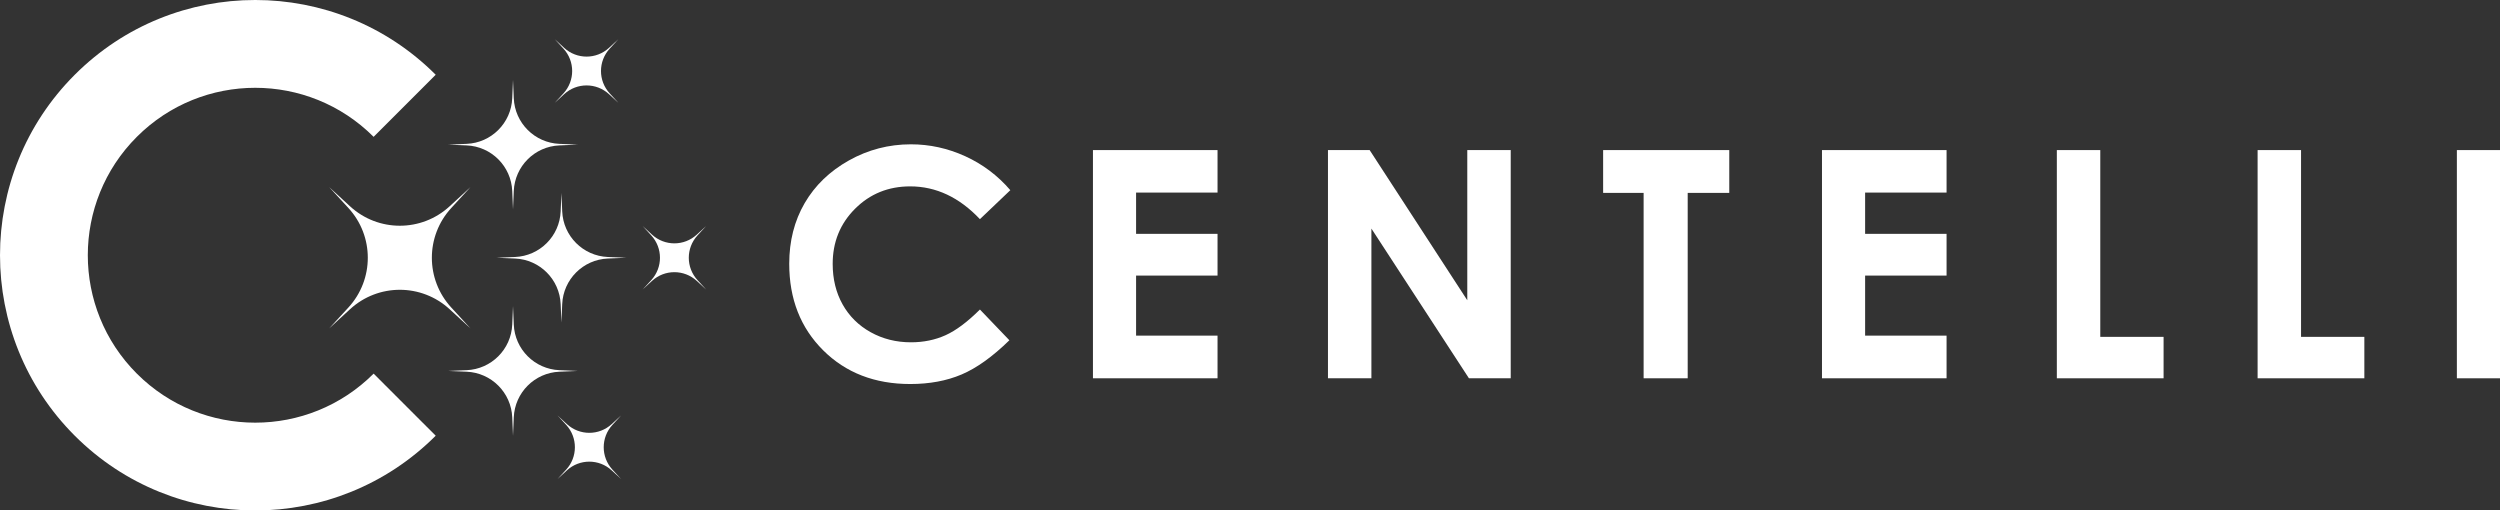 <?xml version="1.0" encoding="UTF-8"?>
<svg id="white-rgb" xmlns="http://www.w3.org/2000/svg" xmlns:xlink="http://www.w3.org/1999/xlink" viewBox="0 0 396.85 81.031">
  <rect x="0" y="0" width="396.85" height="81.031" fill="#333333" stroke="none"/>
  <a xlink:href="74.5133333333333">
    <path id="fullLogo" d="M71.368,32.752l3.32-3.054-3.054,3.32c-4.107,4.465-4.107,11.333,0,15.798l3.054,3.32-3.32-3.054c-4.465-4.107-11.333-4.107-15.798,0l-3.32,3.054,3.054-3.32c4.107-4.465,4.107-11.333,0-15.798l-3.054-3.32,3.32,3.054c4.465,4.107,11.333,4.107,15.798,0Z" style="fill: #fff;"/>
  </a>
  <a xlink:href="74.5133333333333">
    <path id="fullLogo-2" data-name="fullLogo" d="M88.801,58.762l2.922.122-2.922.122c-3.93.164-7.079,3.313-7.243,7.243l-.122,2.922-.122-2.922c-.164-3.93-3.313-7.079-7.243-7.243l-2.922-.122,2.922-.122c3.93-.164,7.079-3.313,7.243-7.243l.122-2.922.122,2.922c.164,3.93,3.313,7.079,7.243,7.243Z" style="fill: #fff;"/>
  </a>
  <a xlink:href="74.5133333333333">
    <path id="fullLogo-3" data-name="fullLogo" d="M97.219,74.548l1.374,1.494-1.494-1.374c-2.009-1.847-5.098-1.847-7.106,0l-1.494,1.374,1.374-1.494c1.847-2.009,1.847-5.098,0-7.106l-1.374-1.494,1.494,1.374c2.009,1.847,5.098,1.847,7.106,0l1.494-1.374-1.374,1.494c-1.847,2.009-1.847,5.098,0,7.106Z" style="fill: #fff;"/>
  </a>
  <a xlink:href="74.5133333333333">
    <path id="fullLogo-4" data-name="fullLogo" d="M110.724,44.471l1.374,1.494-1.494-1.374c-2.009-1.847-5.098-1.847-7.106,0l-1.494,1.374,1.374-1.494c1.847-2.009,1.847-5.098,0-7.106l-1.374-1.494,1.494,1.374c2.009,1.847,5.098,1.847,7.106,0l1.494-1.374-1.374,1.494c-1.847,2.009-1.847,5.098,0,7.106Z" style="fill: #fff;"/>
  </a>
  <a xlink:href="74.5133333333333">
    <path id="fullLogo-5" data-name="fullLogo" d="M96.786,14.826l1.374,1.494-1.494-1.374c-2.009-1.847-5.098-1.847-7.106,0l-1.494,1.374,1.374-1.494c1.847-2.009,1.847-5.098,0-7.106l-1.374-1.494,1.494,1.374c2.009,1.847,5.098,1.847,7.106,0l1.494-1.374-1.374,1.494c-1.847,2.009-1.847,5.098,0,7.106Z" style="fill: #fff;"/>
  </a>
  <a xlink:href="74.5133333333333">
    <path id="fullLogo-6" data-name="fullLogo" d="M96.487,40.795l2.922.122-2.922.122c-3.93.164-7.079,3.313-7.243,7.243l-.122,2.922-.122-2.922c-.164-3.93-3.313-7.079-7.243-7.243l-2.922-.122,2.922-.122c3.93-.164,7.079-3.313,7.243-7.243l.122-2.922.122,2.922c.164,3.93,3.313,7.079,7.243,7.243Z" style="fill: #fff;"/>
  </a>
  <a xlink:href="74.5133333333333">
    <path id="fullLogo-7" data-name="fullLogo" d="M88.8,22.836l2.922.122-2.922.122c-3.93.164-7.079,3.313-7.243,7.243l-.122,2.922-.122-2.922c-.164-3.93-3.313-7.079-7.243-7.243l-2.922-.122,2.922-.122c3.93-.164,7.079-3.313,7.243-7.243l.122-2.922.122,2.922c.164,3.93,3.313,7.079,7.243,7.243Z" style="fill: #fff;"/>
  </a>
  <a xlink:href="74.5133333333333">
    <path id="fullLogo-8" data-name="fullLogo" d="M21.722,59.309c-10.379-10.379-10.379-27.208,0-37.587,10.379-10.379,27.208-10.379,37.587,0l9.855-9.855C53.342-3.956,27.689-3.956,11.867,11.867c-15.822,15.822-15.822,41.475,0,57.298,15.822,15.822,41.475,15.822,57.298,0l-9.855-9.855c-10.379,10.379-27.208,10.379-37.587,0Z" style="fill: #fff;"/>
  </a>
  <path id="fullLogo-9" data-name="fullLogo" d="M160.378,30.19l-4.825,4.599c-3.279-3.47-6.97-5.203-11.072-5.203-3.462,0-6.376,1.183-8.747,3.549-2.371,2.369-3.554,5.285-3.554,8.752,0,2.415.525,4.56,1.574,6.435,1.049,1.872,2.533,3.344,4.455,4.413,1.919,1.067,4.051,1.602,6.396,1.602,2.001,0,3.83-.376,5.489-1.124,1.656-.746,3.477-2.106,5.46-4.079l4.676,4.879c-2.675,2.611-5.206,4.424-7.585,5.432-2.382,1.011-5.098,1.515-8.153,1.515-5.63,0-10.242-1.785-13.827-5.355-3.588-3.572-5.383-8.148-5.383-13.732,0-3.611.818-6.821,2.451-9.629,1.633-2.806,3.974-5.064,7.019-6.772s6.327-2.562,9.84-2.562c2.989,0,5.864.633,8.631,1.893,2.767,1.263,5.152,3.058,7.155,5.386Z" style="fill: #fff;"/>
  <path id="fullLogo-10" data-name="fullLogo" d="M173.495,23.824h19.776v6.746h-12.929v6.551h12.929v6.625h-12.929v9.532h12.929v6.772h-19.776V23.824Z" style="fill: #fff;"/>
  <path id="fullLogo-11" data-name="fullLogo" d="M210.801,23.824h6.615l15.501,23.839v-23.839h6.895v36.226h-6.633l-15.483-23.765v23.765h-6.895V23.824Z" style="fill: #fff;"/>
  <path id="fullLogo-12" data-name="fullLogo" d="M254.481,23.824h20.023v6.795h-6.6v29.431h-6.996v-29.431h-6.427v-6.795Z" style="fill: #fff;"/>
  <path id="fullLogo-13" data-name="fullLogo" d="M289.222,23.824h19.776v6.746h-12.929v6.551h12.929v6.625h-12.929v9.532h12.929v6.772h-19.776V23.824Z" style="fill: #fff;"/>
  <path id="fullLogo-14" data-name="fullLogo" d="M326.503,23.824h6.895v29.649h10.049v6.577h-16.944V23.824Z" style="fill: #fff;"/>
  <path id="fullLogo-15" data-name="fullLogo" d="M358.372,23.824h6.895v29.649h10.049v6.577h-16.944V23.824Z" style="fill: #fff;"/>
  <path id="fullLogo-16" data-name="fullLogo" d="M390.004,23.824h6.846v36.226h-6.846V23.824Z" style="fill: #fff;"/>
</svg>
